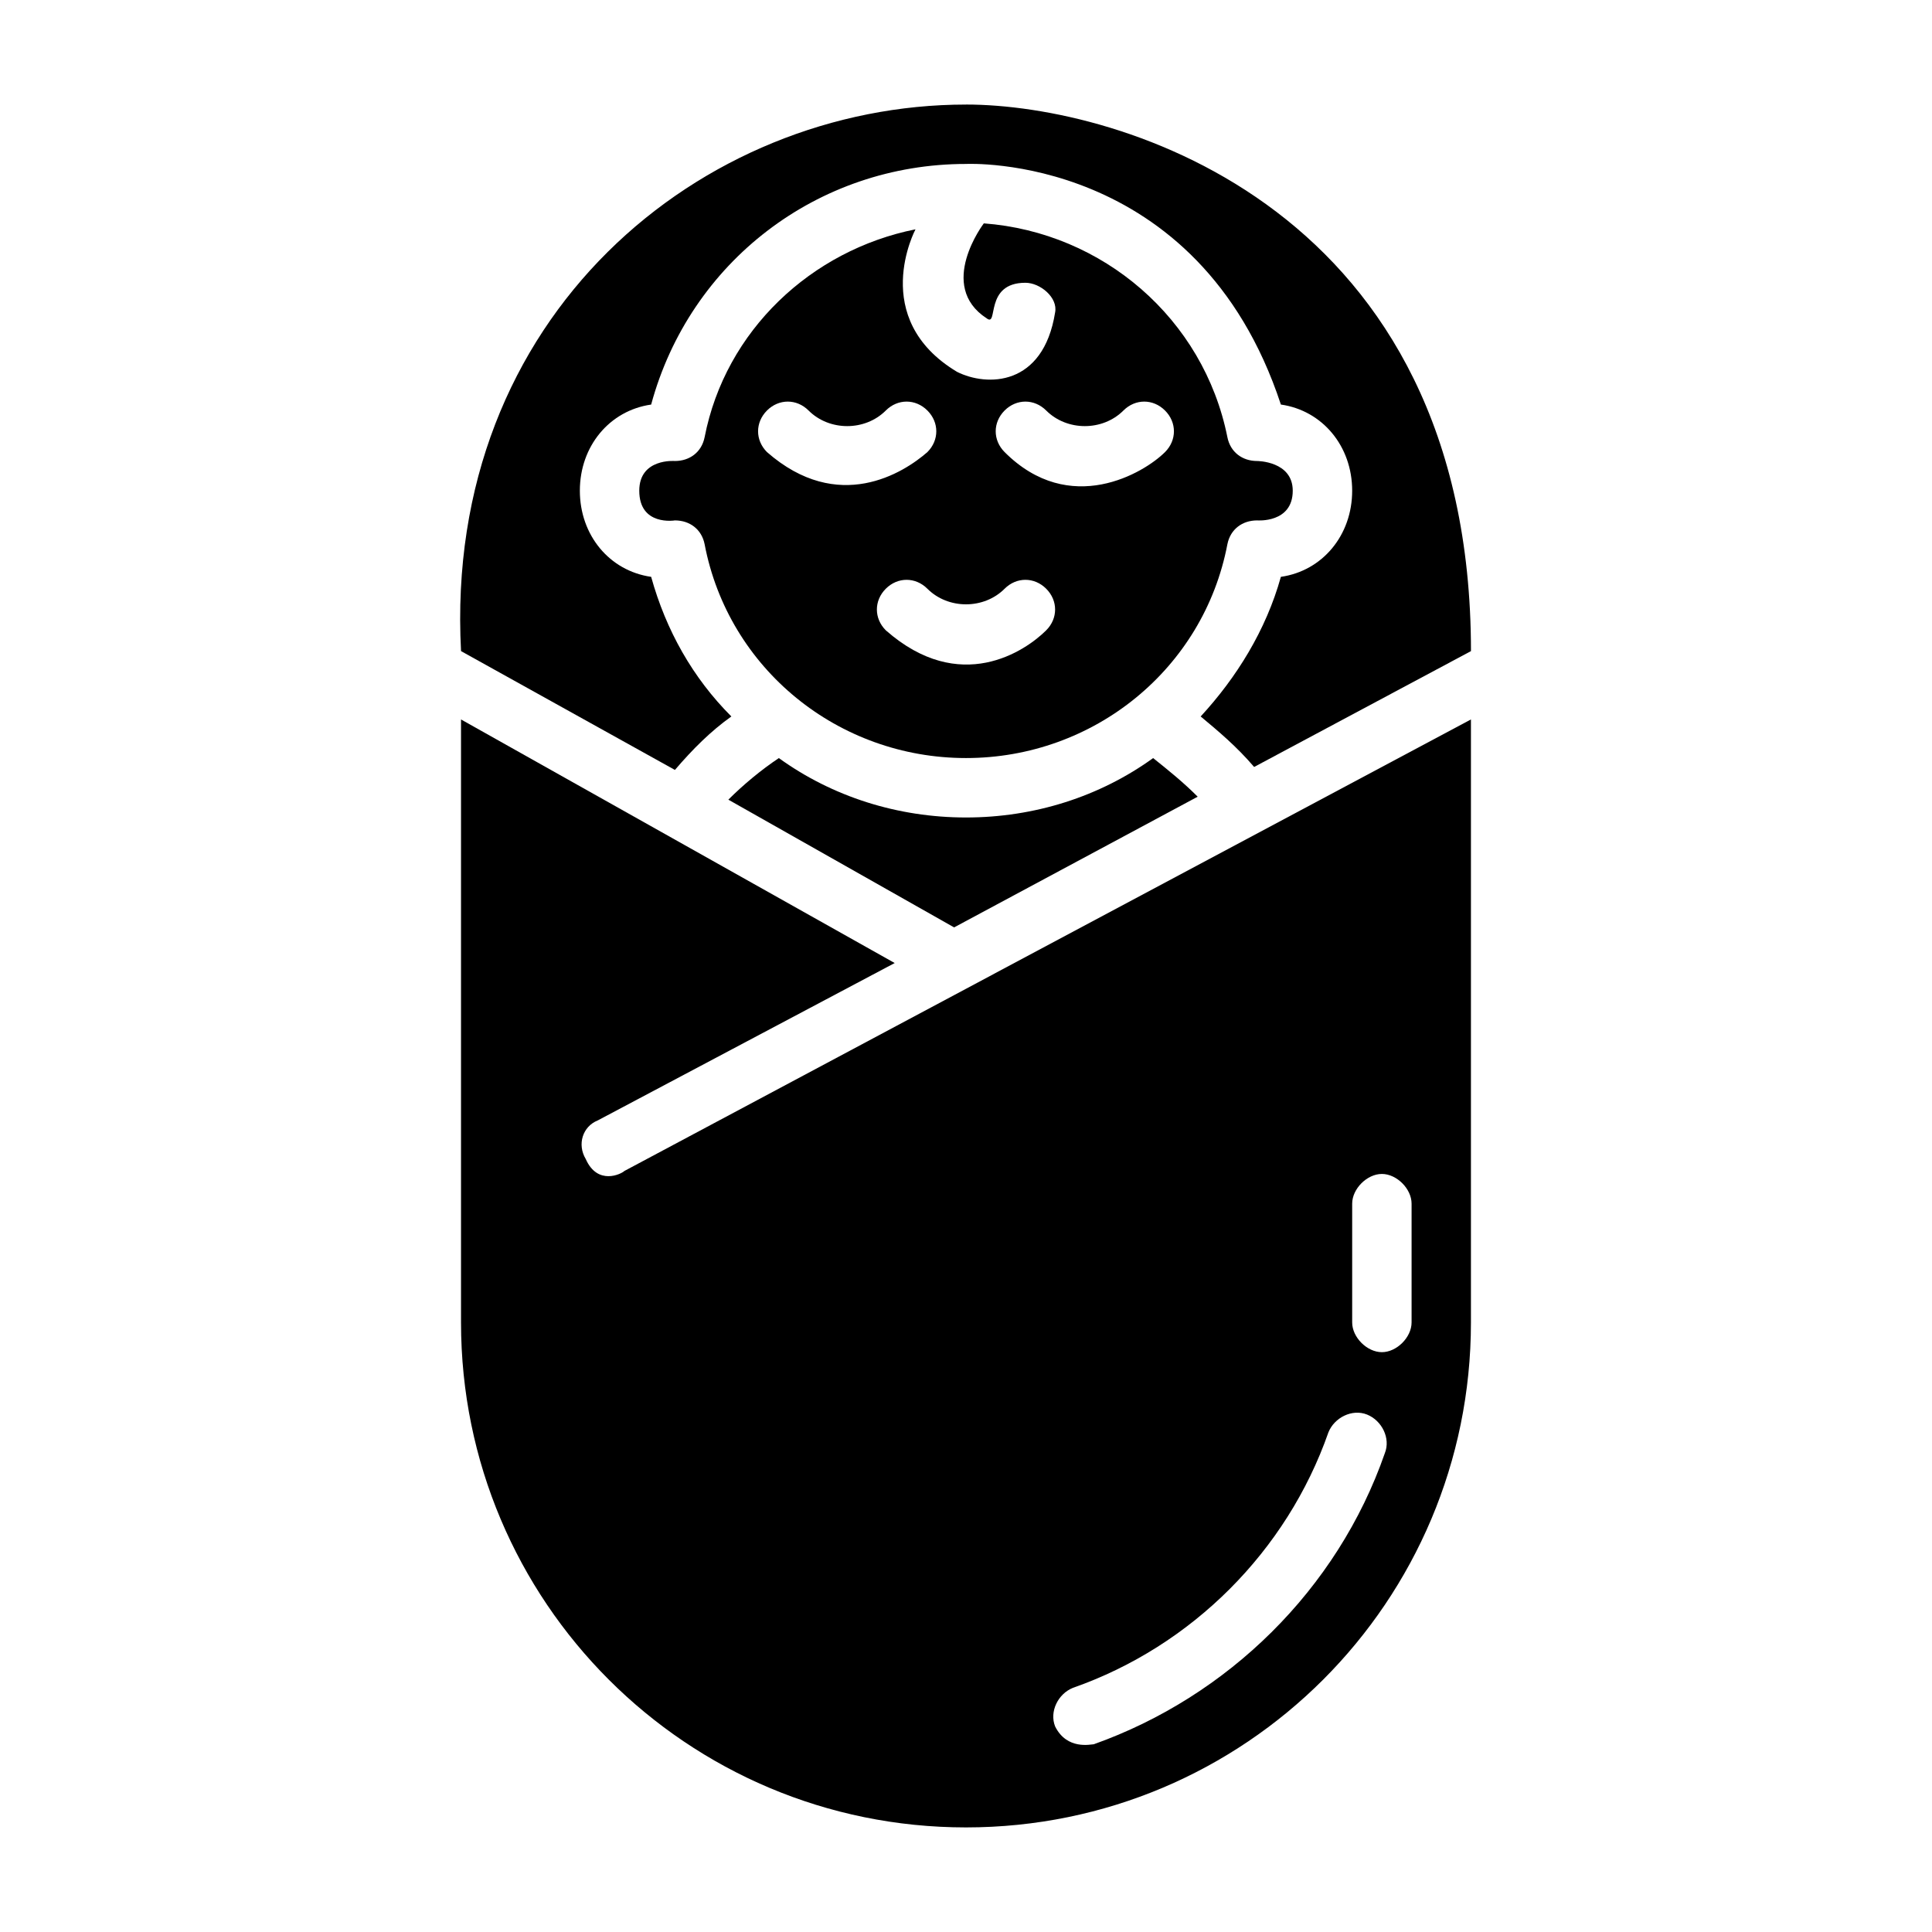 <?xml version="1.0" encoding="UTF-8"?>
<!-- Uploaded to: SVG Repo, www.svgrepo.com, Generator: SVG Repo Mixer Tools -->
<svg fill="#000000" width="800px" height="800px" version="1.1" viewBox="144 144 512 512" xmlns="http://www.w3.org/2000/svg">
 <g>
  <path d="m400 171.71c-70.062 0-138.55 55.891-133.82 144.84l56.68 31.488c4.723-5.512 9.445-10.234 14.957-14.168-10.234-10.234-17.32-22.828-21.254-37-11.023-1.574-18.895-11.02-18.895-22.828s7.871-21.254 18.895-22.828c10.23-37.789 44.078-63.766 83.441-63.766 0 0 61.402-3.148 83.445 63.762 11.016 1.578 18.891 11.023 18.891 22.832s-7.871 21.254-18.895 22.828c-3.938 14.168-11.809 26.766-21.254 37 4.723 3.938 9.445 7.871 14.168 13.383l57.465-30.699c0.004-117.3-92.887-144.85-133.82-144.85z"/>
  <path d="m386.62 204.77c-27.551 5.512-50.383 26.766-55.891 55.105-0.789 3.938-3.938 6.297-7.871 6.297 0 0-9.445-0.789-9.445 7.871 0 9.445 9.445 7.871 9.445 7.871 3.938 0 7.086 2.363 7.871 6.297 6.297 33.062 35.422 56.68 69.273 56.68s62.977-23.617 69.273-56.68c0.789-3.938 3.938-6.297 7.871-6.297 0 0 9.445 0.789 9.445-7.871 0-7.871-9.445-7.871-9.445-7.871-3.938 0-7.086-2.363-7.871-6.297-6.297-31.488-33.062-54.316-64.551-56.68 0 0-12.594 16.531 0.789 25.191 3.144 2.359-0.789-9.449 10.23-9.449 3.938 0 8.66 3.938 7.871 7.871-3.148 19.68-18.105 19.68-25.977 15.742-23.617-14.168-11.02-37.781-11.02-37.781zm23.613 48.02c3.148-3.148 7.871-3.148 11.02 0 5.512 5.512 14.957 5.512 20.469 0 3.148-3.148 7.871-3.148 11.02 0 3.148 3.148 3.148 7.871 0 11.02-5.512 5.512-25.191 17.32-42.508 0-3.148-3.148-3.148-7.871 0-11.02zm0 47.23c3.148-3.148 7.871-3.148 11.02 0 3.148 3.148 3.148 7.871 0 11.02-5.512 5.512-22.828 17.32-42.508 0-3.148-3.148-3.148-7.871 0-11.02 3.148-3.148 7.871-3.148 11.02 0 5.512 5.512 14.961 5.512 20.469 0zm-20.465-47.23c3.148 3.148 3.148 7.871 0 11.02-6.297 5.512-23.617 16.531-42.508 0-3.148-3.148-3.148-7.871 0-11.02 3.148-3.148 7.871-3.148 11.02 0 5.512 5.512 14.957 5.512 20.469 0 3.148-3.148 7.871-3.148 11.02 0z"/>
  <path d="m396.85 389.77 64.551-34.637c-3.938-3.938-7.871-7.086-11.809-10.234-14.168 10.234-31.488 15.742-49.594 15.742s-35.426-5.512-49.594-15.742c-4.723 3.148-9.445 7.086-13.383 11.02z"/>
  <path d="m309.47 454.32c-0.789 0.789-7.086 3.938-10.234-3.148-2.363-3.938-0.789-8.66 3.148-10.234l78.719-41.723-114.93-64.551v159.8c0 73.996 59.828 133.82 133.82 133.82s133.82-59.828 133.82-133.82v-159.8zm192.87 8.66c0-3.938 3.938-7.871 7.871-7.871 3.938 0 7.871 3.938 7.871 7.871v31.488c0 3.938-3.938 7.871-7.871 7.871-3.938 0-7.871-3.938-7.871-7.871zm3.934 55.891c3.938 1.574 6.297 6.297 4.723 10.234-12.594 36.211-41.723 64.551-77.145 77.145-0.789 0-7.086 1.574-10.234-4.723-1.574-3.938 0.789-8.66 4.723-10.234 31.488-11.02 56.68-36.211 67.699-67.699 1.578-3.938 6.301-6.297 10.234-4.723z"/>
 </g>
</svg>